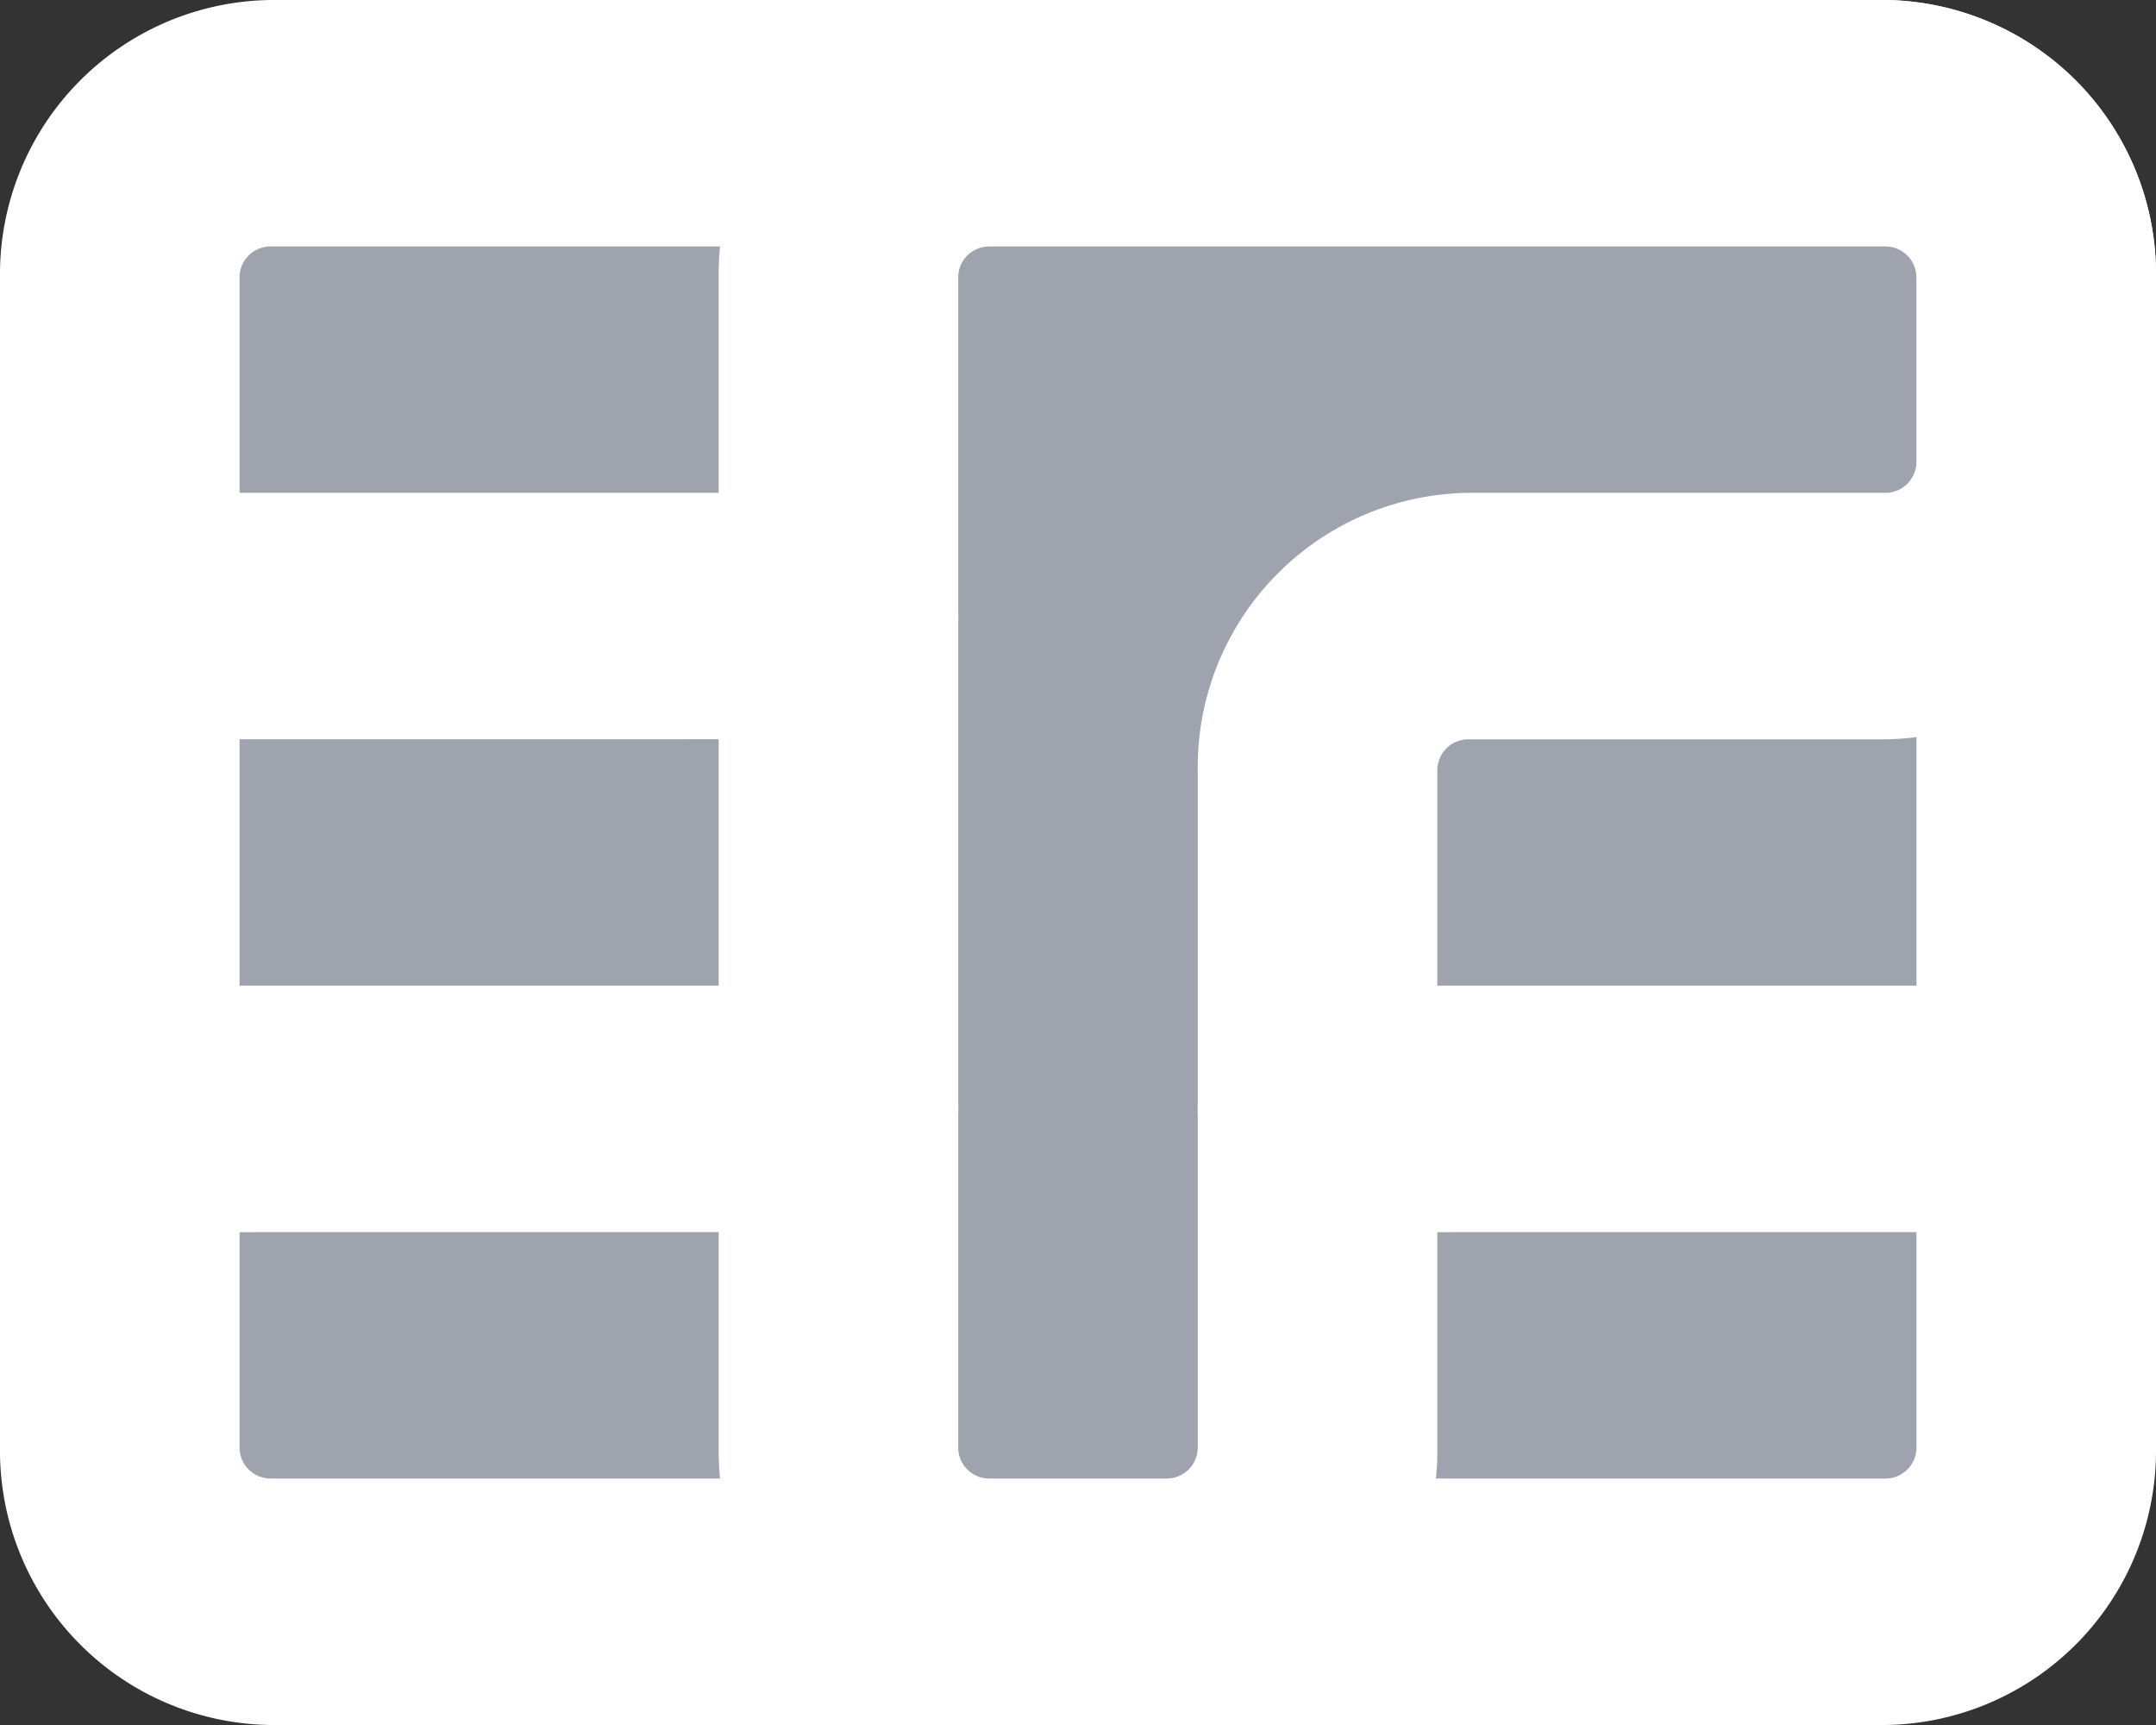 <svg xmlns="http://www.w3.org/2000/svg" width="30" height="24" viewBox="0 0 30 24"><rect x="0" y="0" width="30" height="24" fill="#333333" stroke="none"/><defs><style>.a,.b,.c{isolation:isolate;}.b{fill:#9ea3ae;}.c{fill:#fff;}</style></defs><g class="a"><path class="b" d="M2.092,20.571A2.123,2.123,0,0,1,0,18.42V2.151A2.124,2.124,0,0,1,2.092,0H24.575a2.122,2.122,0,0,1,2.092,2.151V18.42a2.122,2.122,0,0,1-2.092,2.151Z" transform="translate(1.667 1.714)"/><path class="c" d="M26.241,24H3.758A3.818,3.818,0,0,1,0,20.134V3.866A3.817,3.817,0,0,1,3.758,0H26.241A3.817,3.817,0,0,1,30,3.866V20.134A3.818,3.818,0,0,1,26.241,24ZM3.758,3.429a.431.431,0,0,0-.425.437V20.134a.432.432,0,0,0,.425.437H26.241a.432.432,0,0,0,.426-.437V3.866a.432.432,0,0,0-.426-.437Z"/><path class="b" d="M14.575,0H2.092A2.121,2.121,0,0,0,0,2.151V18.42a2.121,2.121,0,0,0,2.092,2.151H4.575A2.122,2.122,0,0,0,6.667,18.42V9.009A2.122,2.122,0,0,1,8.758,6.857h5.817a2.122,2.122,0,0,0,2.092-2.151V2.151A2.122,2.122,0,0,0,14.575,0Z" transform="translate(11.667 1.714)"/><path class="c" d="M6.241,24H3.758A3.818,3.818,0,0,1,0,20.134V3.866A3.817,3.817,0,0,1,3.758,0H16.241A3.817,3.817,0,0,1,20,3.866V6.42a3.818,3.818,0,0,1-3.758,3.866H10.425a.431.431,0,0,0-.425.437v9.411A3.818,3.818,0,0,1,6.241,24ZM3.758,3.429a.431.431,0,0,0-.425.437V20.134a.432.432,0,0,0,.425.437H6.241a.432.432,0,0,0,.425-.437V10.723a3.817,3.817,0,0,1,3.758-3.866h5.817a.432.432,0,0,0,.425-.437V3.866a.431.431,0,0,0-.425-.437Z" transform="translate(10)"/><path class="c" d="M1.667,3.429A1.691,1.691,0,0,1,0,1.714,1.691,1.691,0,0,1,1.667,0h10a1.691,1.691,0,0,1,1.667,1.714,1.691,1.691,0,0,1-1.667,1.714Z" transform="translate(16.667 13.714)"/><path class="c" d="M1.667,3.429A1.691,1.691,0,0,1,0,1.714,1.691,1.691,0,0,1,1.667,0h10a1.691,1.691,0,0,1,1.667,1.714,1.691,1.691,0,0,1-1.667,1.714Z" transform="translate(0 6.857)"/><path class="c" d="M1.667,3.429A1.691,1.691,0,0,1,0,1.714,1.691,1.691,0,0,1,1.667,0h10a1.691,1.691,0,0,1,1.667,1.714,1.691,1.691,0,0,1-1.667,1.714Z" transform="translate(0 13.714)"/></g></svg>
